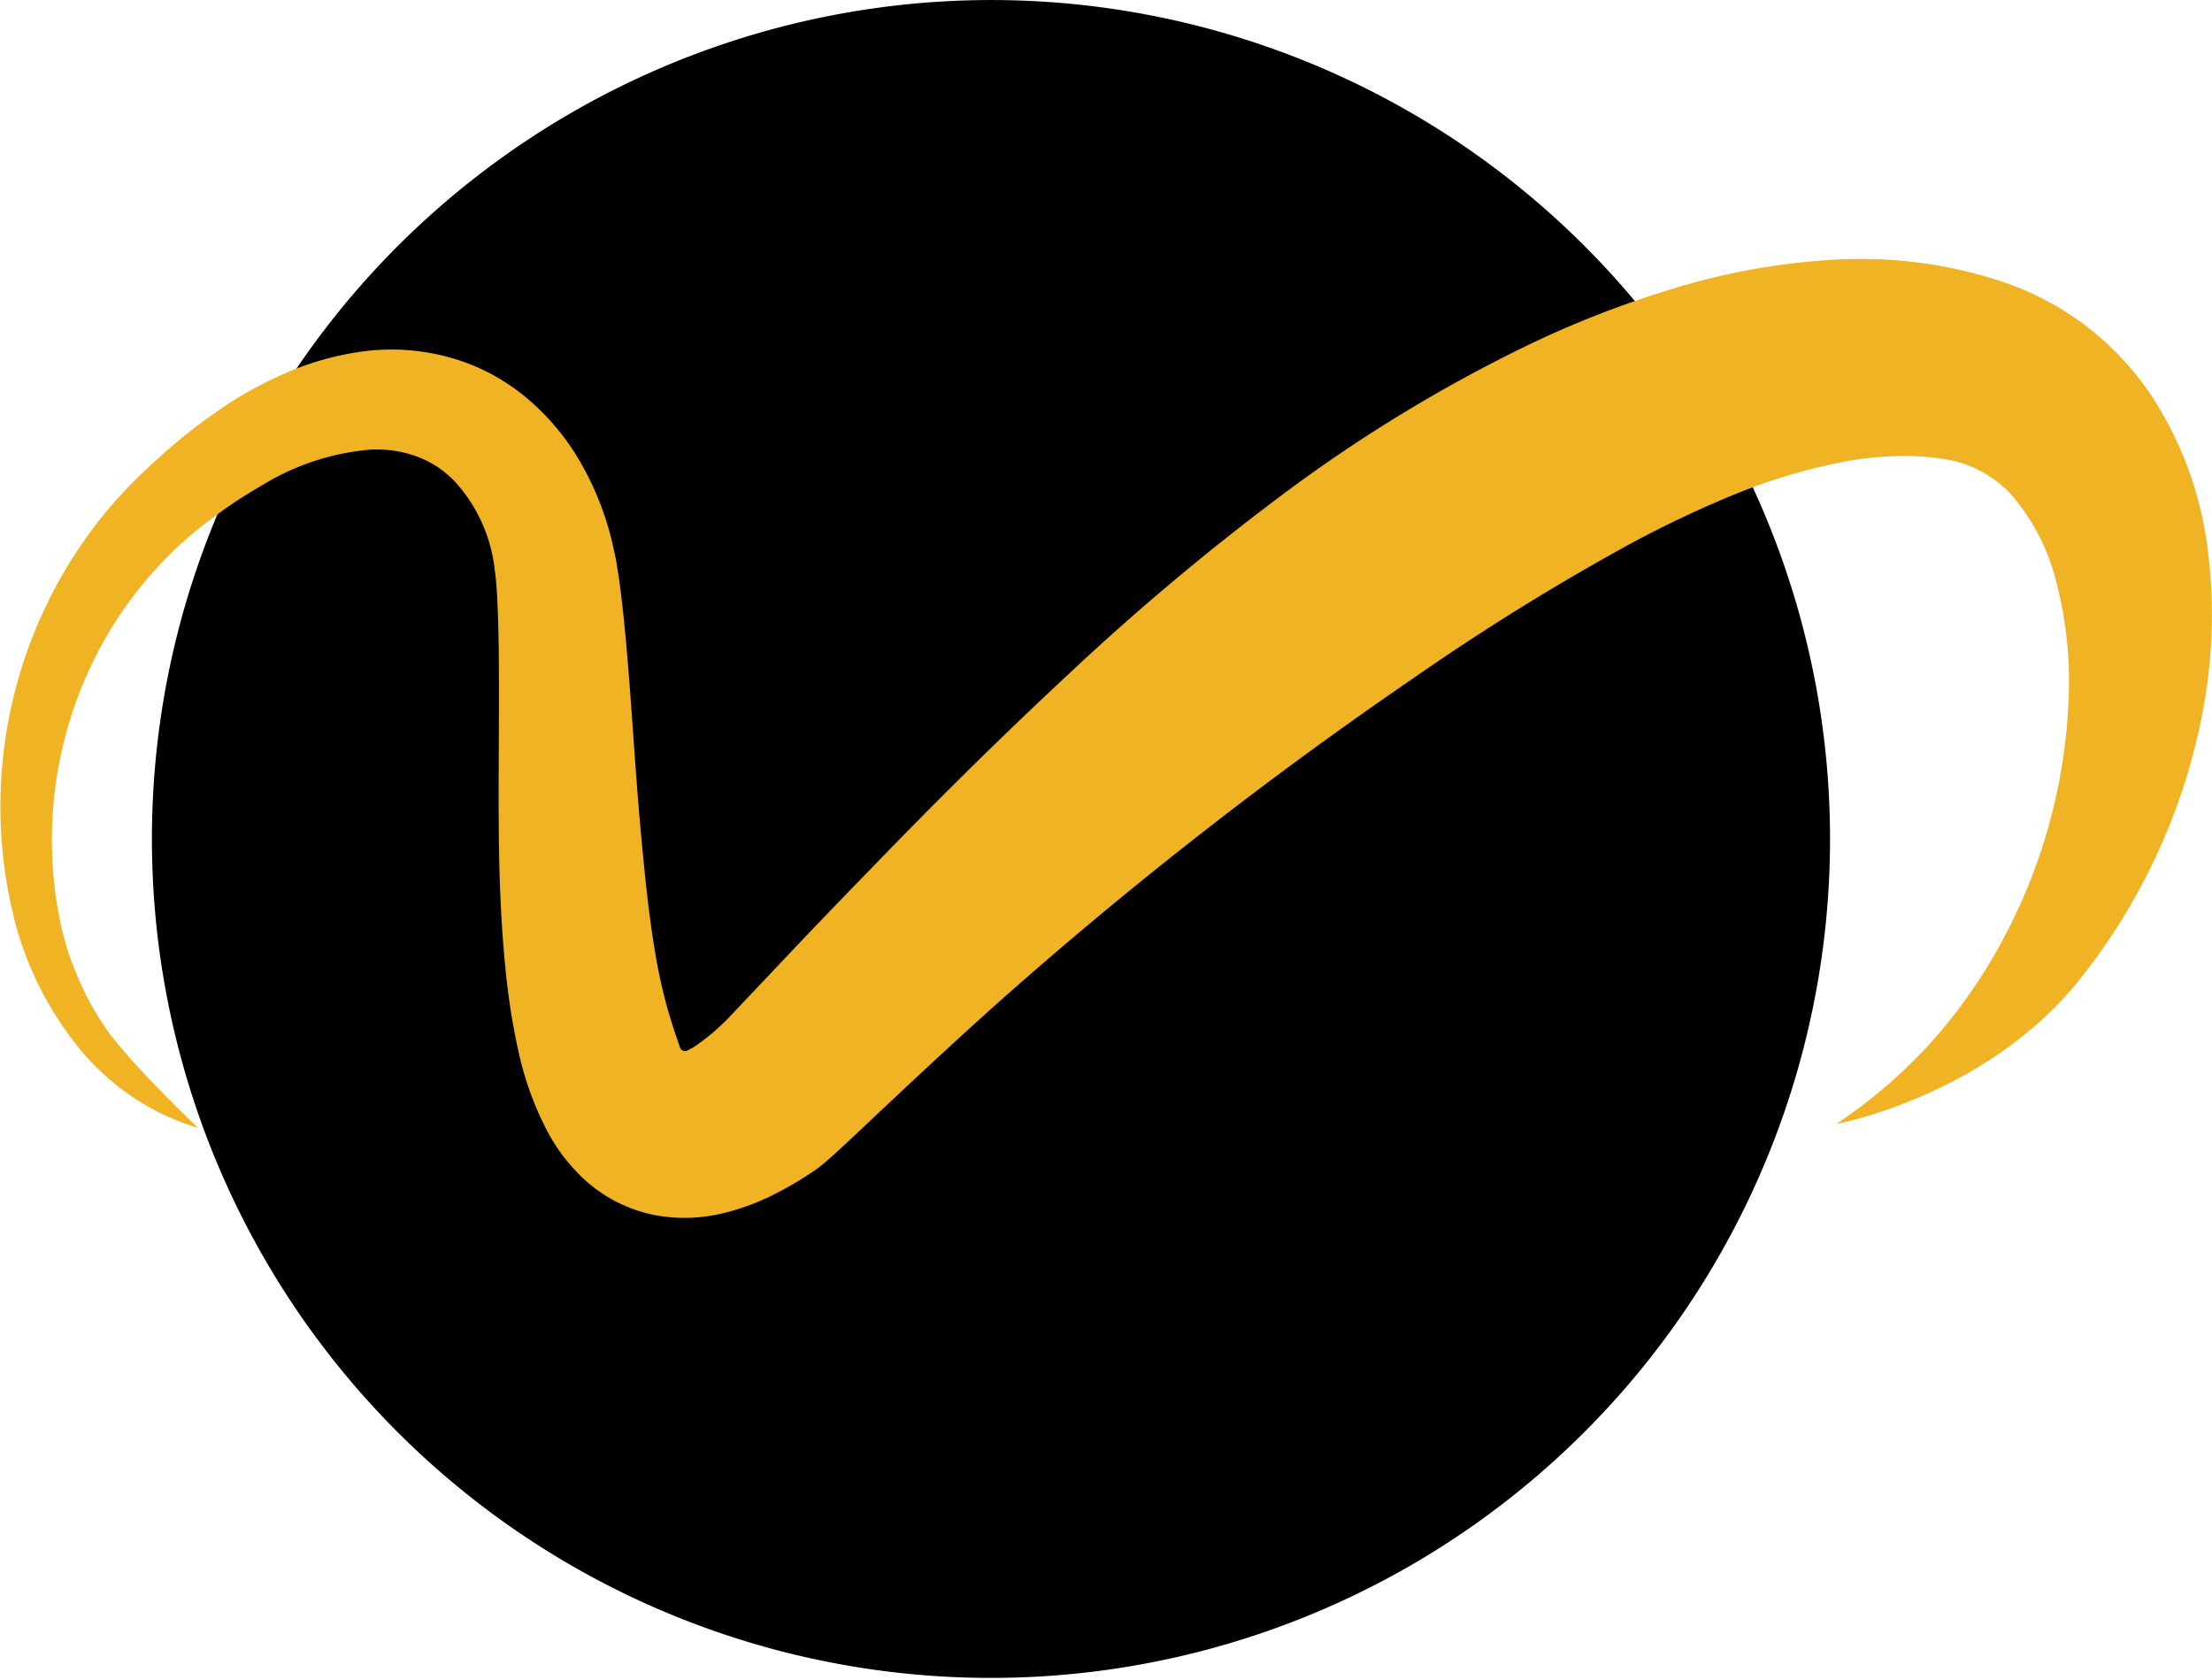 <svg xmlns="http://www.w3.org/2000/svg" width="182.07" height="138.314" viewBox="0 0 182.07 138.314"><g transform="translate(-592 -315)"><path d="M145.378,196.606a69.063,69.063,0,1,0,67.332-53.7,69.145,69.145,0,0,0-67.332,53.7" transform="translate(460.857 172.096)"></path><path d="M278.762,168.77a56.294,56.294,0,0,0-12.845,2.441,82.757,82.757,0,0,0-11.545,4.514,124.009,124.009,0,0,0-20.3,12.363,206.3,206.3,0,0,0-17.726,14.894c-5.608,5.221-11.013,10.587-16.275,16.047q-3.97,4.066-7.841,8.182l-3.815,4.029a18.293,18.293,0,0,1-2.657,2.23,3.982,3.982,0,0,1-.746.392.447.447,0,0,1-.5-.3c-.281-.824-.589-1.7-.973-3.011a43.32,43.32,0,0,1-1.062-4.763c-.572-3.371-.914-6.952-1.241-10.583s-.554-7.341-.841-11.108c-.142-1.884-.3-3.786-.495-5.72q-.148-1.446-.341-2.93l-.106-.759-.137-.838c-.081-.558-.217-1.116-.339-1.67a24.323,24.323,0,0,0-2.489-6.479,19.715,19.715,0,0,0-4.6-5.6,17.5,17.5,0,0,0-3.118-2.078,17.09,17.09,0,0,0-3.507-1.332,17.918,17.918,0,0,0-7.172-.37,24.078,24.078,0,0,0-6.389,1.891,31.957,31.957,0,0,0-5.441,3.11,43.95,43.95,0,0,0-4.709,3.771,41.083,41.083,0,0,0-4.241,4.339,38.194,38.194,0,0,0-7.538,33.782,27.633,27.633,0,0,0,5.353,10.5,20.086,20.086,0,0,0,9.717,6.482s-5.56-5.289-7.56-8.156a24.51,24.51,0,0,1-3.943-9.658,33.43,33.43,0,0,1,2.794-20.418,32.285,32.285,0,0,1,5.82-8.4,30.381,30.381,0,0,1,3.834-3.385,37.709,37.709,0,0,1,4.287-2.857,20.309,20.309,0,0,1,8.859-2.954,9.5,9.5,0,0,1,3.9.55,8.462,8.462,0,0,1,1.644.813,9.184,9.184,0,0,1,1.422,1.166,12.8,12.8,0,0,1,3.351,7.253c.043.362.109.718.127,1.087l.046.548.038.632c.046.869.08,1.749.1,2.644.046,1.787.055,3.61.054,5.451,0,3.684-.05,7.433-.016,11.243s.17,7.683.586,11.7a55.819,55.819,0,0,0,.987,6.228,26.236,26.236,0,0,0,2.508,6.95,14.934,14.934,0,0,0,3.055,3.891,12.013,12.013,0,0,0,5.513,2.811,13.2,13.2,0,0,0,5.677-.086,18.864,18.864,0,0,0,4.165-1.495,28.532,28.532,0,0,0,3.227-1.867l.186-.122.093-.062.15-.106c.278-.2.641-.5.723-.574l.742-.651,1.133-1.046,4.107-3.866c2.7-2.53,5.4-5.026,8.132-7.476A344.461,344.461,0,0,1,244.846,203.2a196.678,196.678,0,0,1,17.784-11.031,90.251,90.251,0,0,1,9.012-4.256,47.508,47.508,0,0,1,8.9-2.6,26.028,26.028,0,0,1,4.229-.42,20.506,20.506,0,0,1,3.965.264,9.493,9.493,0,0,1,5.456,3.015,17.388,17.388,0,0,1,3.62,7.128,32.482,32.482,0,0,1,1.011,9.359,45.652,45.652,0,0,1-5.118,19.464,43.571,43.571,0,0,1-5.883,8.662,41.815,41.815,0,0,1-8.128,7.086s12.244-2.233,19.948-11.794a50.467,50.467,0,0,0,10.208-22.136,42.552,42.552,0,0,0,.468-12.92,29.869,29.869,0,0,0-4.855-13.355,24.252,24.252,0,0,0-5.5-5.7,23.811,23.811,0,0,0-7.2-3.617,36.279,36.279,0,0,0-11.1-1.685c-.977,0-1.944.036-2.9.105" transform="translate(463.455 167.655)" fill="#f0b323"></path></g></svg>